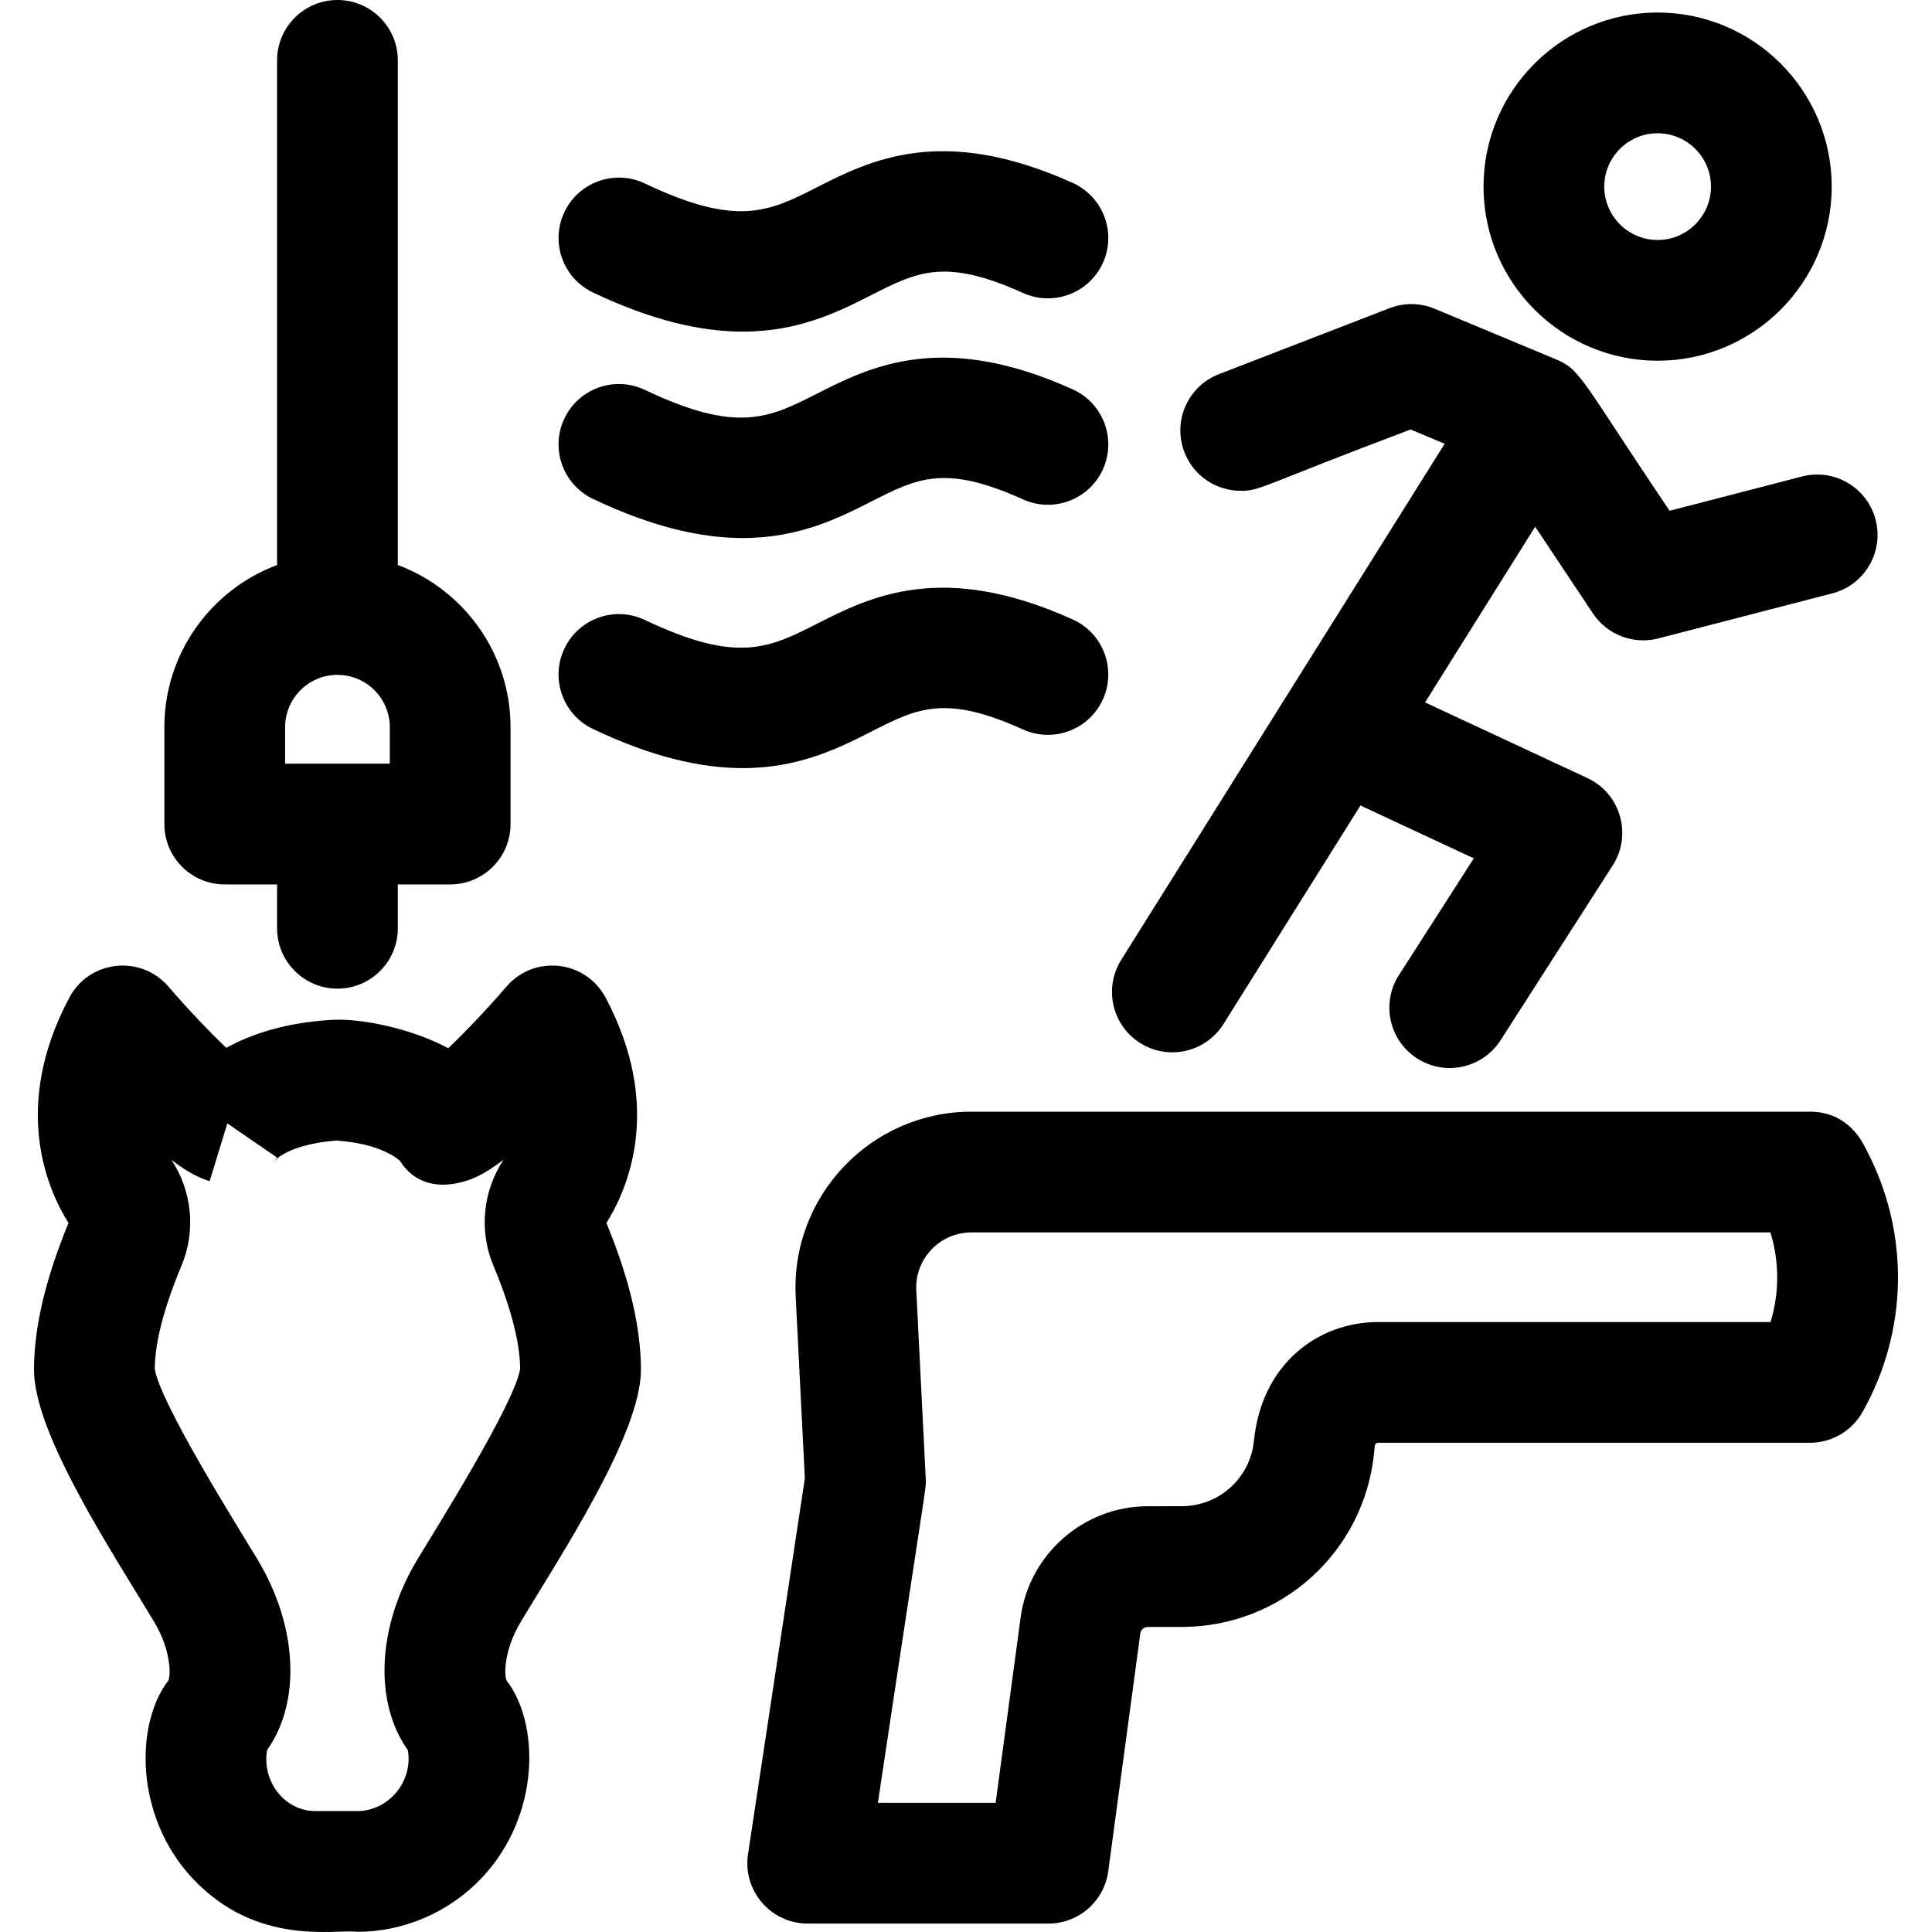 <svg id="Layer_1" enable-background="new 0 0 512.05 512.05" height="512" viewBox="0 0 512.05 512.05" width="512" xmlns="http://www.w3.org/2000/svg"><path d="m157.165 77.521c16.117 7.667 29.035 10.368 39.698 10.368 14.986 0 25.511-5.34 34.165-9.73 12.119-6.149 19.434-9.86 40.114-.508 8.049 3.64 17.53.066 21.171-7.984 3.642-8.052.066-17.53-7.985-21.172-34.663-15.678-53.804-5.966-67.78 1.127-12.686 6.438-21.067 10.691-45.636-.997-7.98-3.797-17.526-.404-21.322 7.575-3.796 7.98-.404 17.526 7.575 21.321z"/><path d="m157.165 132.229c16.117 7.667 29.035 10.368 39.697 10.368 14.986 0 25.512-5.34 34.165-9.73 12.119-6.149 19.432-9.86 40.114-.508 8.049 3.641 17.53.065 21.171-7.984 3.642-8.052.066-17.53-7.985-21.172-34.663-15.677-53.804-5.965-67.78 1.127-12.686 6.438-21.067 10.691-45.636-.997-7.98-3.796-17.526-.404-21.322 7.575-3.795 7.98-.403 17.526 7.576 21.321z"/><path d="m271.142 193.339c8.049 3.64 17.53.065 21.171-7.984 3.642-8.052.066-17.53-7.985-21.172-34.663-15.677-53.804-5.965-67.78 1.127-12.686 6.438-21.067 10.691-45.636-.997-7.98-3.796-17.526-.404-21.322 7.575s-.405 17.525 7.575 21.321c16.117 7.667 29.035 10.368 39.698 10.368 14.986 0 25.511-5.34 34.165-9.73 12.119-6.15 19.433-9.861 40.114-.508z"/><path d="m59.563 234.406h13.874v11.621c0 8.837 7.164 16 16 16s16-7.163 16-16v-11.621h13.875c8.836 0 16-7.163 16-16v-25.669c0-19.669-12.446-36.482-29.875-42.99v-133.747c0-8.837-7.164-16-16-16s-16 7.163-16 16v133.748c-17.428 6.508-29.874 23.32-29.874 42.99v25.669c0 8.836 7.164 15.999 16 15.999zm16-41.669c0-7.65 6.224-13.874 13.874-13.874s13.875 6.224 13.875 13.874v9.669h-27.749z"/><path d="m160.497 264.396c-5.276-9.927-18.912-11.462-26.26-2.922-5.14 5.976-10.983 12.115-15.449 16.349-9.375-5.129-22.948-7.933-30.47-7.539-12.653.665-21.857 3.857-28.34 7.435-4.452-4.229-10.242-10.316-15.338-16.241-7.314-8.509-20.964-7.048-26.262 2.919-15.448 29.063-5.783 50.902-.224 59.734-6.15 14.961-9.142 27.71-9.142 38.947 0 17.07 21.112 48.865 31.858 66.795 4.355 7.262 4.452 13.834 3.753 15.533-8.795 11.35-9.03 35.921 6.383 52.404 17.139 18.33 38.15 13.398 43.672 14.19 12.48 0 24.571-5.274 33.171-14.472 15.487-16.562 15.14-40.85 6.404-52.122-.698-1.699-.603-8.271 3.753-15.533 10.492-17.504 31.858-49.762 31.858-66.795 0-11.238-2.992-23.987-9.142-38.946 5.558-8.832 15.224-30.672-.225-59.736zm-49.935 149.019c-10.591 17.661-11.514 37.678-2.48 50.419 1.471 8.176-5.009 16.166-13.404 16.166h-11.041c-8.42 0-14.279-8.122-12.845-16.166 9.033-12.742 8.111-32.759-2.48-50.419-4.521-7.543-25.895-41.439-27.3-50.646.068-7.039 2.456-16.235 7.099-27.342 3.833-9.171 2.84-19.632-2.655-28.001 4.54 3.493 7.563 4.84 10.112 5.619l4.68-15.3 13.195 9.049c0-.001-.934 1.203-.539.736 3.54-3.473 11.3-4.904 16.254-5.24 10.806.732 15.616 4.283 16.832 5.35 3.767 6.129 10.335 7.545 17.317 5.405 1.491-.456 4.519-1.382 10.145-5.668-5.524 8.378-6.529 18.861-2.688 28.051 4.643 11.105 7.03 20.301 7.099 27.342-1.404 9.196-22.772 43.091-27.301 50.645z"/><path d="m302.22 276.459c7.529 4.719 17.388 2.384 22.054-5.062l36.292-57.909 30.045 14.003-19.841 30.932c-4.771 7.438-2.609 17.335 4.829 22.106 7.478 4.795 17.361 2.569 22.106-4.829l29.724-46.34c5.231-8.154 2.062-19.053-6.708-23.141l-43.031-20.056 29.188-46.573 15.304 22.99c3.776 5.673 10.731 8.33 17.33 6.623l46.116-11.941c8.555-2.215 13.693-10.945 11.479-19.5s-10.947-13.692-19.5-11.479l-35.095 9.088c-22.919-33.912-23.438-37.34-29.88-40.032l-32.411-13.515c-3.808-1.589-8.082-1.644-11.929-.155l-45.227 17.492c-8.242 3.188-12.339 12.453-9.151 20.694 2.454 6.345 8.509 10.233 14.927 10.232 5.273 0 5.194-1.236 44.999-16.254l9.051 3.774-85.729 136.795c-4.695 7.491-2.43 17.365 5.058 22.057z"/><path d="m439.328 95.601c25.442 0 46.141-20.698 46.141-46.141s-20.699-46.141-46.141-46.141-46.14 20.698-46.14 46.141 20.698 46.141 46.14 46.141zm0-60.282c7.797 0 14.141 6.344 14.141 14.141s-6.343 14.141-14.141 14.141c-7.797 0-14.14-6.344-14.14-14.141s6.343-14.141 14.14-14.141z"/><path d="m494.832 305.075c-.373-.425-3.874-10.441-15.142-10.441h-222.222c-26.64 0-47.915 22.363-46.579 48.978l2.423 48.218-15.064 99.592c-1.463 9.67 6.031 18.393 15.82 18.393h63.8c8.01 0 14.786-5.924 15.856-13.861l8.498-63.013c.133-.987.984-1.732 1.978-1.733l9.046-.012c26.416-.037 48.316-19.887 50.942-46.169.179-1.785.091-2.637 1.053-2.637h114.449c5.771 0 11.096-3.108 13.933-8.134 12.113-21.456 12.564-47.318 1.209-69.181zm-25.58 45.314h-104.011c-15.768 0-30.839 10.944-32.895 31.453-.987 9.879-9.217 17.339-19.144 17.353l-9.046.012c-16.921.023-31.386 12.688-33.647 29.456l-6.628 49.151h-31.211c13.062-87.086 12.83-83.06 12.683-85.984l-2.503-49.823c-.419-8.338 6.206-15.372 14.619-15.372h211.758c2.391 7.757 2.394 16.016.025 23.754z"/></svg>